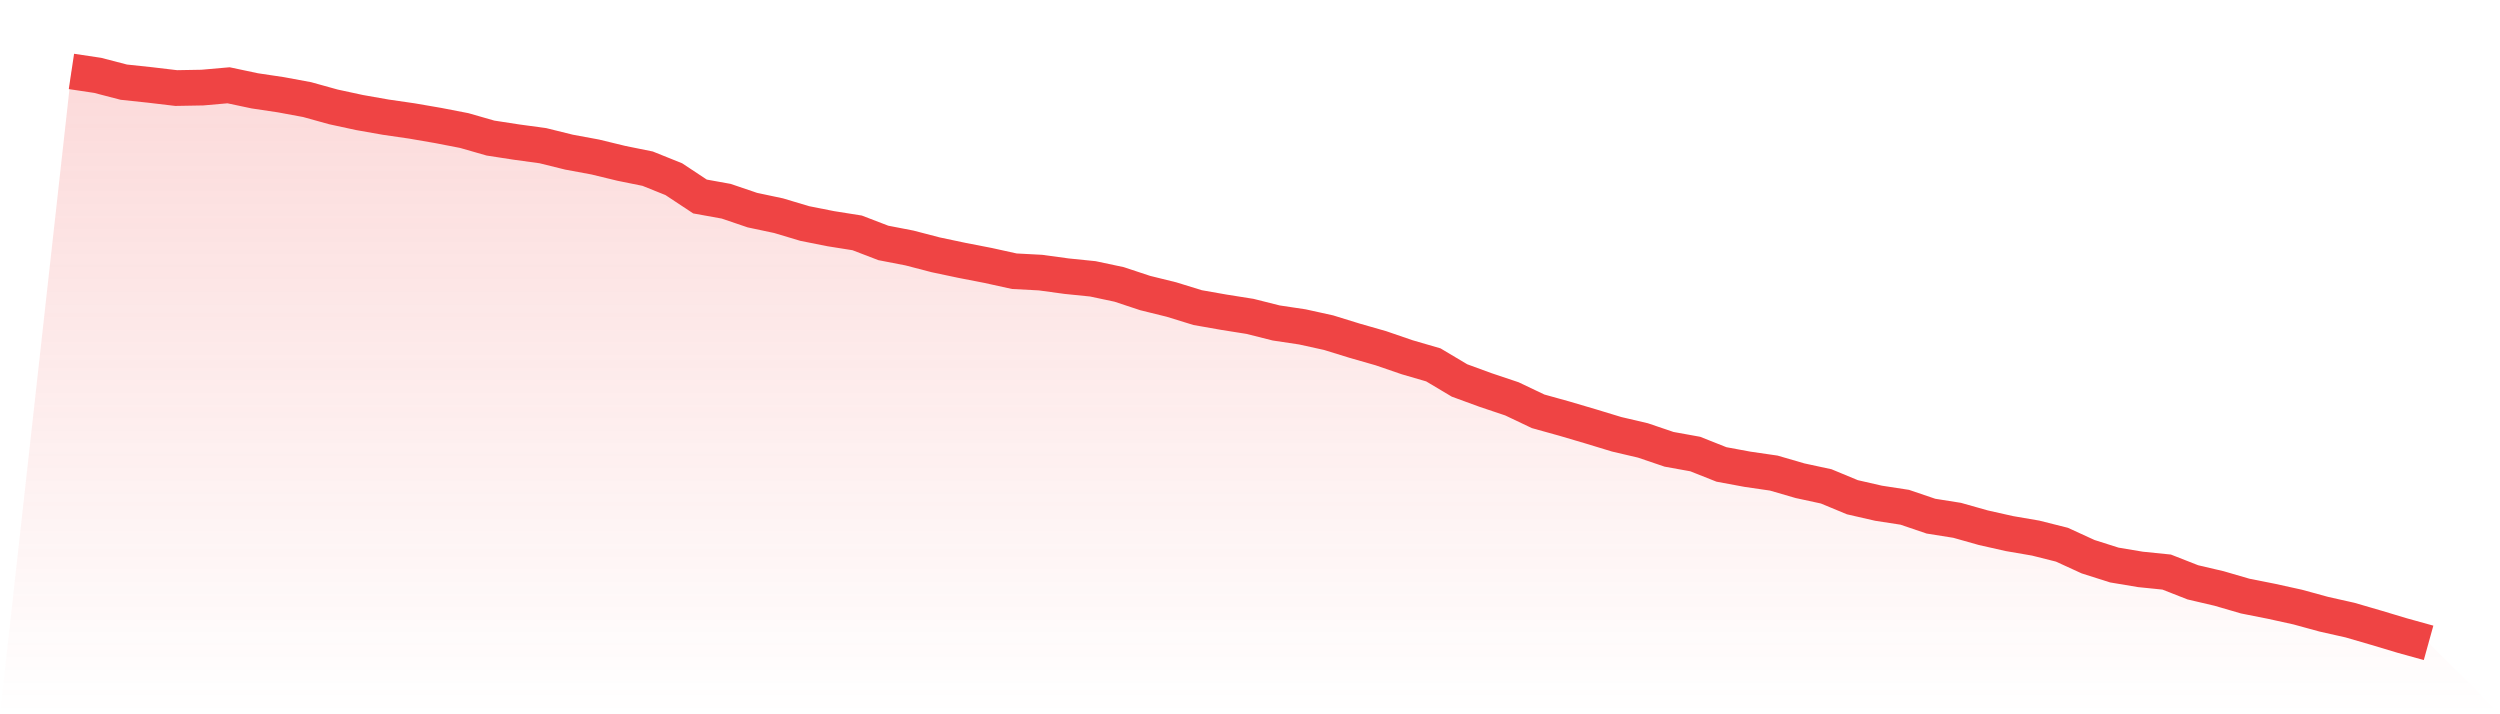 <svg viewBox="0 0 140 40" xmlns="http://www.w3.org/2000/svg">
<defs>
<linearGradient id="gradient" x1="0" x2="0" y1="0" y2="1">
<stop offset="0%" stop-color="#ef4444" stop-opacity="0.2"/>
<stop offset="100%" stop-color="#ef4444" stop-opacity="0"/>
</linearGradient>
</defs>
<path d="M4,4 L4,4 L5.467,4.22 L6.933,4.601 L8.4,4.757 L9.867,4.931 L11.333,4.905 L12.8,4.776 L14.267,5.087 L15.733,5.306 L17.2,5.578 L18.667,5.985 L20.133,6.302 L21.6,6.561 L23.067,6.774 L24.533,7.027 L26,7.311 L27.467,7.732 L28.933,7.958 L30.4,8.158 L31.867,8.521 L33.333,8.792 L34.8,9.148 L36.267,9.445 L37.733,10.034 L39.2,11.004 L40.667,11.269 L42.133,11.767 L43.6,12.078 L45.067,12.517 L46.533,12.808 L48,13.041 L49.467,13.604 L50.933,13.888 L52.4,14.27 L53.867,14.58 L55.333,14.865 L56.8,15.188 L58.267,15.266 L59.733,15.466 L61.2,15.615 L62.667,15.926 L64.133,16.411 L65.6,16.773 L67.067,17.226 L68.533,17.484 L70,17.717 L71.467,18.086 L72.933,18.306 L74.4,18.629 L75.867,19.082 L77.333,19.502 L78.8,20.006 L80.267,20.433 L81.733,21.306 L83.2,21.843 L84.667,22.335 L86.133,23.033 L87.6,23.441 L89.067,23.874 L90.533,24.32 L92,24.663 L93.467,25.161 L94.933,25.426 L96.4,26.008 L97.867,26.28 L99.333,26.493 L100.8,26.92 L102.267,27.237 L103.733,27.845 L105.2,28.181 L106.667,28.407 L108.133,28.905 L109.6,29.138 L111.067,29.552 L112.533,29.882 L114,30.134 L115.467,30.503 L116.933,31.175 L118.4,31.641 L119.867,31.887 L121.333,32.036 L122.8,32.611 L124.267,32.954 L125.733,33.381 L127.2,33.672 L128.667,33.995 L130.133,34.396 L131.6,34.726 L133.067,35.153 L134.533,35.593 L136,36 L140,40 L0,40 z" fill="url(#gradient)"/>
<path d="M4,4 L4,4 L5.467,4.22 L6.933,4.601 L8.4,4.757 L9.867,4.931 L11.333,4.905 L12.8,4.776 L14.267,5.087 L15.733,5.306 L17.2,5.578 L18.667,5.985 L20.133,6.302 L21.6,6.561 L23.067,6.774 L24.533,7.027 L26,7.311 L27.467,7.732 L28.933,7.958 L30.4,8.158 L31.867,8.521 L33.333,8.792 L34.8,9.148 L36.267,9.445 L37.733,10.034 L39.2,11.004 L40.667,11.269 L42.133,11.767 L43.6,12.078 L45.067,12.517 L46.533,12.808 L48,13.041 L49.467,13.604 L50.933,13.888 L52.4,14.27 L53.867,14.58 L55.333,14.865 L56.8,15.188 L58.267,15.266 L59.733,15.466 L61.2,15.615 L62.667,15.926 L64.133,16.411 L65.6,16.773 L67.067,17.226 L68.533,17.484 L70,17.717 L71.467,18.086 L72.933,18.306 L74.4,18.629 L75.867,19.082 L77.333,19.502 L78.8,20.006 L80.267,20.433 L81.733,21.306 L83.2,21.843 L84.667,22.335 L86.133,23.033 L87.6,23.441 L89.067,23.874 L90.533,24.32 L92,24.663 L93.467,25.161 L94.933,25.426 L96.4,26.008 L97.867,26.28 L99.333,26.493 L100.8,26.92 L102.267,27.237 L103.733,27.845 L105.2,28.181 L106.667,28.407 L108.133,28.905 L109.6,29.138 L111.067,29.552 L112.533,29.882 L114,30.134 L115.467,30.503 L116.933,31.175 L118.4,31.641 L119.867,31.887 L121.333,32.036 L122.8,32.611 L124.267,32.954 L125.733,33.381 L127.2,33.672 L128.667,33.995 L130.133,34.396 L131.6,34.726 L133.067,35.153 L134.533,35.593 L136,36" fill="none" stroke="#ef4444" stroke-width="2"/>
</svg>